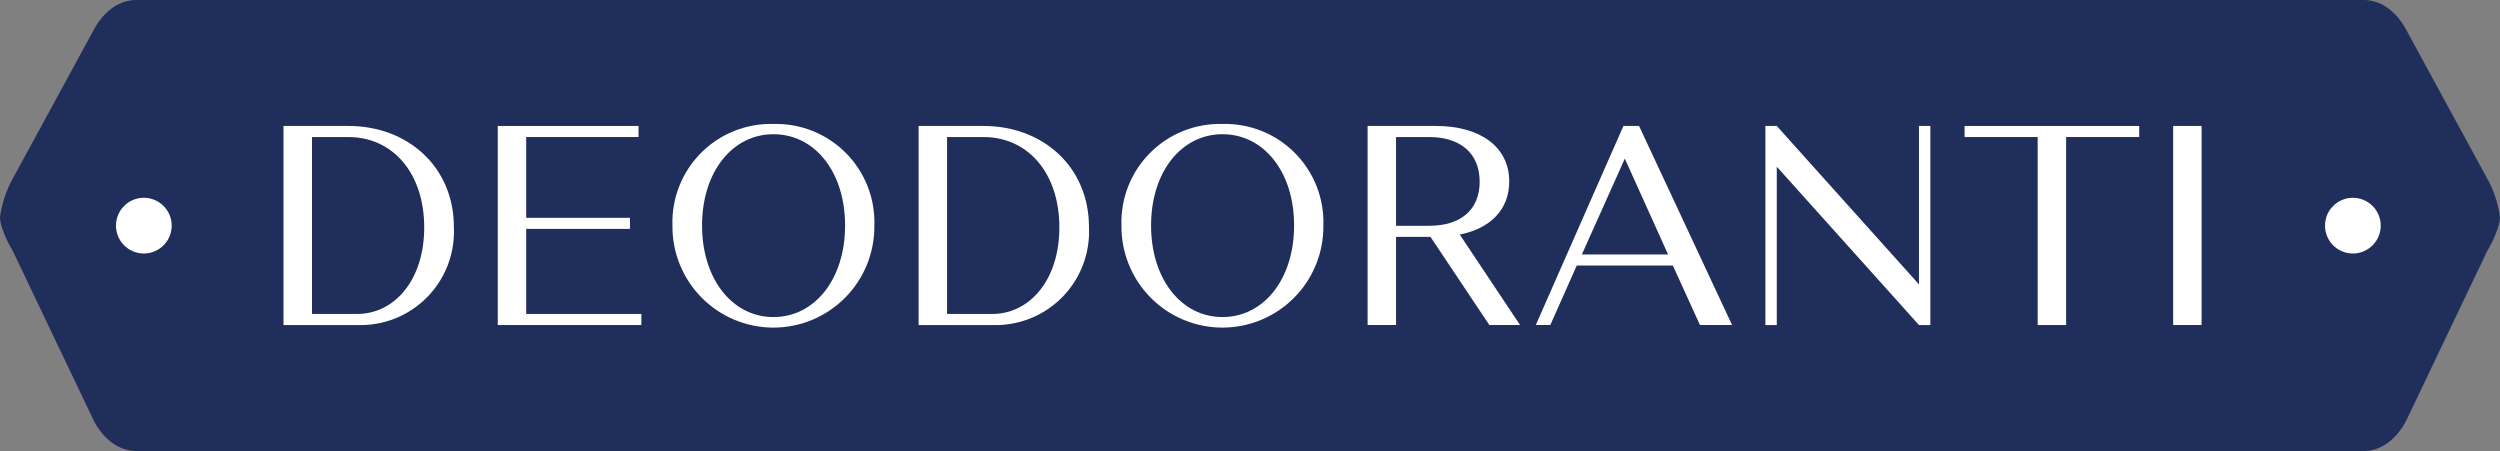 <svg width="194" height="35" viewBox="0 0 194 35" fill="none" xmlns="http://www.w3.org/2000/svg">
<rect x="0" y="0" width="194" height="35" fill="#808080" stroke="none"/>
<path d="M193.045 13.926L186.674 2.224C186.286 1.524 185.789 0.958 185.221 0.573C184.652 0.187 184.029 -0.009 183.399 0H10.601C9.971 -0.009 9.348 0.187 8.78 0.573C8.212 0.958 7.715 1.523 7.327 2.223L0.956 13.922C0.485 14.774 0.158 15.766 0 16.822C0 17.854 1.001 19.493 1.001 19.493L7.256 32.598C7.644 33.362 8.159 33.98 8.756 34.398C9.353 34.817 10.013 35.023 10.679 34.998H183.321C183.987 35.023 184.647 34.817 185.244 34.399C185.841 33.981 186.356 33.362 186.744 32.598L192.999 19.493C192.999 19.493 194 17.853 194 16.822C193.842 15.766 193.515 14.774 193.045 13.922" fill="#202E5B"/>
<path d="M13.324 17.51C13.324 17.937 13.197 18.355 12.96 18.711C12.722 19.066 12.384 19.343 11.989 19.507C11.594 19.671 11.16 19.713 10.74 19.63C10.321 19.547 9.936 19.341 9.633 19.038C9.331 18.736 9.125 18.351 9.042 17.931C8.958 17.512 9.001 17.077 9.165 16.682C9.328 16.287 9.605 15.95 9.961 15.712C10.316 15.475 10.734 15.348 11.162 15.348C11.735 15.348 12.285 15.576 12.691 15.981C13.096 16.387 13.324 16.936 13.324 17.51Z" fill="white"/>
<path d="M184.745 17.51C184.745 17.937 184.618 18.355 184.381 18.711C184.143 19.066 183.805 19.343 183.41 19.507C183.015 19.671 182.581 19.713 182.161 19.63C181.742 19.547 181.357 19.341 181.054 19.038C180.752 18.736 180.546 18.351 180.462 17.931C180.379 17.512 180.422 17.077 180.585 16.682C180.749 16.287 181.026 15.95 181.382 15.712C181.737 15.475 182.155 15.348 182.583 15.348C183.156 15.348 183.706 15.576 184.111 15.981C184.517 16.387 184.745 16.936 184.745 17.51Z" fill="white"/>
<path d="M22 9.775H27.054C31.579 9.775 35.221 12.888 35.221 17.631C35.268 18.634 35.107 19.635 34.748 20.572C34.388 21.509 33.838 22.362 33.133 23.075C32.427 23.789 31.581 24.348 30.648 24.718C29.715 25.088 28.715 25.26 27.712 25.223H22V9.775ZM24.212 10.634V24.363H27.712C30.604 24.363 32.919 21.737 32.919 17.654C32.919 13.372 30.426 10.636 27.05 10.636L24.212 10.634Z" fill="white"/>
<path d="M38.626 9.775H49.55V10.634H40.833V16.902H48.887V17.762H40.833V24.362H49.77V25.222H38.626V9.775Z" fill="white"/>
<path d="M60.018 9.62C61.058 9.592 62.093 9.776 63.059 10.163C64.025 10.549 64.902 11.129 65.636 11.867C66.37 12.605 66.945 13.485 67.326 14.454C67.706 15.422 67.885 16.458 67.851 17.498C67.862 18.534 67.668 19.563 67.28 20.523C66.892 21.484 66.316 22.358 65.588 23.095C64.859 23.832 63.991 24.417 63.035 24.817C62.079 25.216 61.053 25.422 60.016 25.422C58.98 25.422 57.954 25.216 56.998 24.817C56.041 24.417 55.174 23.832 54.445 23.095C53.716 22.358 53.141 21.484 52.753 20.523C52.364 19.563 52.17 18.534 52.182 17.498C52.148 16.458 52.327 15.422 52.708 14.453C53.089 13.485 53.664 12.605 54.398 11.867C55.132 11.129 56.01 10.549 56.976 10.162C57.942 9.776 58.977 9.592 60.018 9.62ZM60.018 24.604C63.218 24.604 65.579 21.669 65.579 17.498C65.579 13.327 63.219 10.415 60.018 10.415C56.84 10.415 54.48 13.327 54.48 17.498C54.48 21.669 56.84 24.604 60.018 24.604Z" fill="white"/>
<path d="M71.284 9.775H76.338C80.863 9.775 84.505 12.888 84.505 17.631C84.552 18.633 84.392 19.634 84.033 20.57C83.674 21.507 83.125 22.358 82.42 23.072C81.715 23.785 80.87 24.345 79.938 24.715C79.006 25.085 78.007 25.259 77.005 25.223H71.284V9.775ZM73.491 10.635V24.363H77C79.892 24.363 82.207 21.737 82.207 17.654C82.207 13.372 79.714 10.636 76.338 10.636L73.491 10.635Z" fill="white"/>
<path d="M94.861 9.62C95.901 9.592 96.936 9.776 97.903 10.163C98.869 10.549 99.746 11.129 100.479 11.867C101.213 12.605 101.788 13.485 102.169 14.454C102.55 15.422 102.728 16.458 102.694 17.498C102.706 18.534 102.512 19.563 102.123 20.523C101.735 21.484 101.16 22.358 100.431 23.095C99.702 23.832 98.835 24.417 97.878 24.817C96.922 25.216 95.896 25.422 94.86 25.422C93.823 25.422 92.797 25.216 91.841 24.817C90.885 24.417 90.017 23.832 89.288 23.095C88.559 22.358 87.984 21.484 87.596 20.523C87.207 19.563 87.013 18.534 87.025 17.498C86.991 16.458 87.17 15.422 87.551 14.453C87.933 13.485 88.508 12.605 89.242 11.867C89.976 11.129 90.853 10.549 91.819 10.162C92.785 9.776 93.821 9.592 94.861 9.62ZM94.861 24.604C98.061 24.604 100.422 21.669 100.422 17.498C100.422 13.327 98.066 10.415 94.861 10.415C91.683 10.415 89.323 13.327 89.323 17.498C89.323 21.669 91.683 24.604 94.861 24.604Z" fill="white"/>
<path d="M106.126 9.775H111.444C114.844 9.775 117.117 11.385 117.117 14.075C117.117 16.275 115.637 17.737 113.277 18.201L117.955 25.219H115.572L111.004 18.379H108.333V25.219H106.126V9.775ZM108.333 10.635V17.52H110.914C113.297 17.52 114.822 16.329 114.822 14.099C114.822 11.869 113.297 10.634 110.894 10.634L108.333 10.635Z" fill="white"/>
<path d="M129.815 20.608H122.356L120.304 25.221H119.178L125.978 9.773H127.19L134.409 25.221H131.916L129.815 20.608ZM122.752 19.748H129.443L126.086 12.31L122.752 19.748Z" fill="white"/>
<path d="M137.878 25.223H136.995V9.775H137.878L148.912 22.068V9.775H149.795V25.223H148.912L137.878 12.934V25.223Z" fill="white"/>
<path d="M152.452 9.775H166.003V10.634H160.33V25.223H158.123V10.634H152.452V9.775Z" fill="white"/>
<path d="M170.844 9.773H168.637V25.221H170.844V9.773Z" fill="white"/>
</svg>
